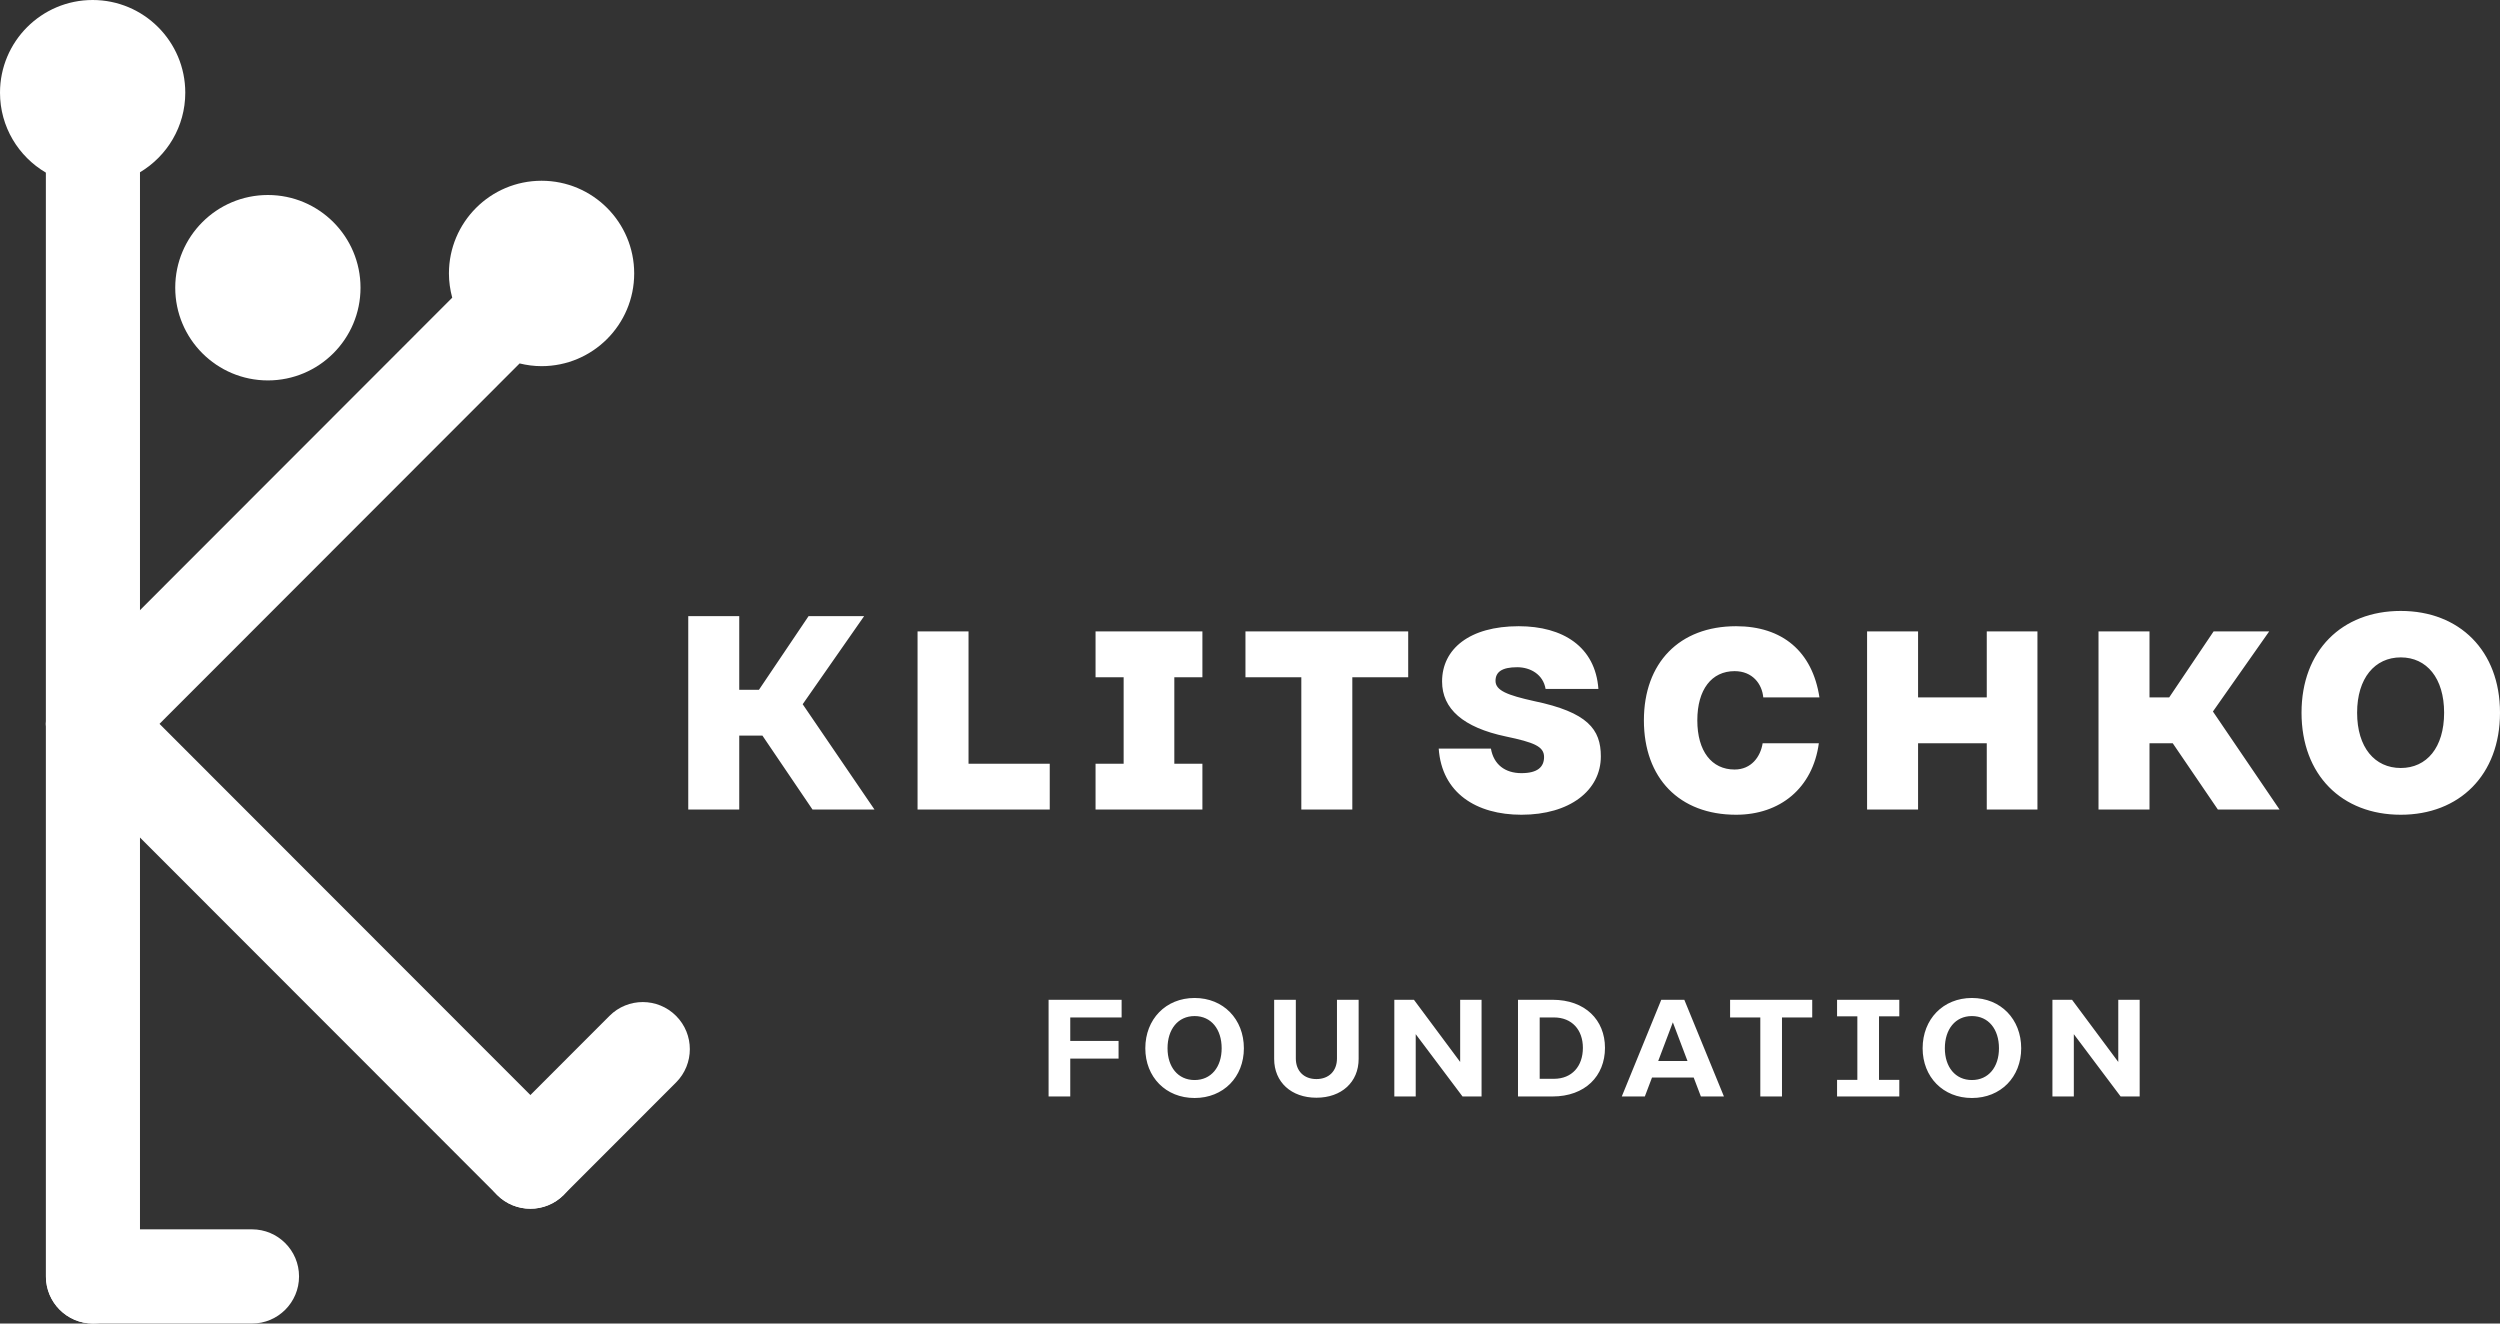 <svg width="136" height="72" viewBox="0 0 136 72" fill="none" xmlns="http://www.w3.org/2000/svg">
<rect x="0" y="0" width="136" height="72" fill="#333333" stroke="none"/>
<path d="M29.461 9.833C26.677 9.833 24.422 12.091 24.422 14.876C24.422 15.333 24.488 15.773 24.601 16.194L3.246 37.566C2.246 38.566 2.246 40.188 3.246 41.189C3.746 41.689 4.401 41.939 5.056 41.939C5.711 41.939 6.366 41.689 6.866 41.189L28.267 19.771C28.651 19.864 29.049 19.919 29.461 19.919C32.244 19.919 34.5 17.661 34.5 14.876C34.5 12.091 32.244 9.833 29.461 9.833Z" fill="white"/>
<path d="M13.709 72H5.062C3.648 72 2.502 70.853 2.502 69.438C2.502 68.023 3.648 66.876 5.062 66.876H13.709C15.122 66.876 16.268 68.023 16.268 69.438C16.268 70.853 15.122 72 13.709 72Z" fill="white"/>
<path d="M10.079 5.043C10.079 2.258 7.822 0 5.039 0C2.256 0 0 2.258 0 5.043C0 6.898 1.004 8.515 2.495 9.391V69.438C2.495 70.853 3.641 72 5.055 72C6.469 72 7.615 70.853 7.615 69.438V9.372C9.088 8.492 10.079 6.885 10.079 5.043Z" fill="white"/>
<path d="M28.853 65.755C28.198 65.755 27.542 65.505 27.043 65.005L3.246 41.189C2.246 40.189 2.246 38.566 3.246 37.566C4.246 36.566 5.867 36.566 6.866 37.566L30.663 61.382C31.663 62.382 31.663 64.004 30.663 65.005C30.163 65.505 29.508 65.755 28.853 65.755Z" fill="white"/>
<path d="M19.612 15.652C19.612 18.437 17.355 20.695 14.573 20.695C11.789 20.695 9.533 18.437 9.533 15.652C9.533 12.866 11.789 10.608 14.573 10.608C17.355 10.608 19.612 12.866 19.612 15.652Z" fill="white"/>
<path d="M28.853 65.755C28.198 65.755 27.543 65.505 27.043 65.005C26.043 64.004 26.043 62.382 27.043 61.382L33.157 55.263C34.156 54.262 35.778 54.262 36.777 55.263C37.777 56.263 37.777 57.885 36.777 58.886L30.663 65.005C30.163 65.505 29.508 65.755 28.853 65.755Z" fill="white"/>
<path d="M115.234 54.388V57.77L112.719 54.388H111.652V59.648H112.816V56.259L115.362 59.648H116.398V54.388H115.234ZM107.272 55.274C108.174 55.274 108.744 55.988 108.744 57.026C108.744 58.048 108.174 58.754 107.272 58.754C106.371 58.754 105.8 58.048 105.8 57.026C105.8 55.988 106.371 55.274 107.272 55.274ZM107.272 54.29C105.703 54.29 104.591 55.447 104.591 57.026C104.591 58.589 105.703 59.731 107.272 59.731C108.842 59.731 109.953 58.589 109.953 57.026C109.953 55.447 108.842 54.29 107.272 54.29ZM103.322 55.289V54.388H99.936V55.289H101.04V58.746H99.936V59.648H103.322V58.746H102.218V55.289H103.322ZM98.585 54.388H94.117V55.349H95.761V59.648H96.94V55.349H98.585V54.388ZM90.207 57.717L91.003 55.613L91.799 57.717H90.207ZM92.528 59.648H93.782L91.627 54.388H90.373L88.225 59.648H89.479L89.869 58.619H92.137L92.528 59.648ZM84.532 58.687H83.759V55.349H84.532C85.516 55.349 86.109 56.026 86.109 57.003C86.109 58.002 85.516 58.687 84.532 58.687ZM84.457 54.388H82.579V59.648H84.457C86.229 59.648 87.311 58.536 87.311 57.003C87.311 55.485 86.229 54.388 84.457 54.388ZM79.433 54.388V57.77L76.918 54.388H75.851V59.648H77.015V56.259L79.561 59.648H80.597V54.388H79.433ZM72.731 54.388V57.581C72.731 58.266 72.288 58.701 71.612 58.701C70.936 58.701 70.493 58.266 70.493 57.581V54.388H69.314V57.604C69.314 58.867 70.246 59.716 71.612 59.716C72.979 59.716 73.91 58.867 73.91 57.604V54.388H72.731ZM64.986 55.274C65.887 55.274 66.458 55.988 66.458 57.026C66.458 58.048 65.887 58.754 64.986 58.754C64.085 58.754 63.514 58.048 63.514 57.026C63.514 55.988 64.085 55.274 64.986 55.274ZM64.986 54.29C63.417 54.29 62.305 55.447 62.305 57.026C62.305 58.589 63.417 59.731 64.986 59.731C66.556 59.731 67.667 58.589 67.667 57.026C67.667 55.447 66.556 54.29 64.986 54.29ZM61.016 55.349V54.388H57.043V59.648H58.222V57.589H60.85V56.627H58.222V55.349H61.016ZM130.602 33.235C133.791 33.235 136 35.396 136 38.771C136 42.161 133.791 44.322 130.602 44.322C127.396 44.322 125.203 42.161 125.203 38.771C125.203 35.396 127.396 33.235 130.602 33.235ZM130.602 41.779C132.013 41.779 132.96 40.666 132.96 38.771C132.96 36.892 132.013 35.762 130.602 35.762C129.19 35.762 128.227 36.892 128.227 38.771C128.227 40.666 129.19 41.779 130.602 41.779ZM123.443 34.349H120.42L118.004 37.939H116.933V34.349H114.159V44.04H116.933V40.433H118.197L120.653 44.04H124.008L120.383 38.706L123.443 34.349ZM108.08 37.939H104.343V34.349H101.569V44.039H104.343V40.433H108.08V44.039H110.837V34.349H108.08V37.939ZM94.361 36.51C95.34 36.51 95.856 37.208 95.922 37.94H98.978C98.596 35.429 96.951 34.066 94.444 34.066C91.354 34.066 89.428 36.061 89.428 39.186C89.428 42.328 91.354 44.322 94.444 44.322C96.836 44.322 98.613 42.876 98.945 40.433H95.888C95.772 41.164 95.274 41.862 94.361 41.862C93.115 41.862 92.334 40.865 92.334 39.186C92.334 37.507 93.115 36.51 94.361 36.51ZM83.448 38.138C82.004 37.817 81.356 37.564 81.356 37.04C81.356 36.567 81.688 36.297 82.535 36.297C83.249 36.297 83.947 36.685 84.08 37.479H86.953C86.787 35.182 85.026 34.066 82.618 34.066C79.944 34.066 78.449 35.3 78.449 37.074C78.449 38.56 79.595 39.575 81.921 40.065C83.448 40.386 83.997 40.605 83.997 41.18C83.997 41.72 83.648 42.059 82.767 42.059C81.871 42.059 81.256 41.586 81.106 40.724H78.266C78.433 43.139 80.309 44.322 82.767 44.322C85.392 44.322 87.086 43.004 87.086 41.146C87.086 39.676 86.371 38.746 83.448 38.138ZM67.753 36.842H70.792V44.04H73.566V36.842H76.606V34.349H67.753V36.842ZM59.598 36.842H61.126V41.546H59.598V44.04H65.411V41.546H63.883V36.842H65.411V34.349H59.598V36.842ZM52.688 34.349H49.915V44.04H57.106V41.546H52.688V34.349ZM43.666 38.31L47.573 44.04H44.201L41.476 40.017H40.215V44.04H37.441V33.518H40.215V37.524H41.287L43.986 33.518H47.008L43.666 38.31Z" fill="white"/>
</svg>

